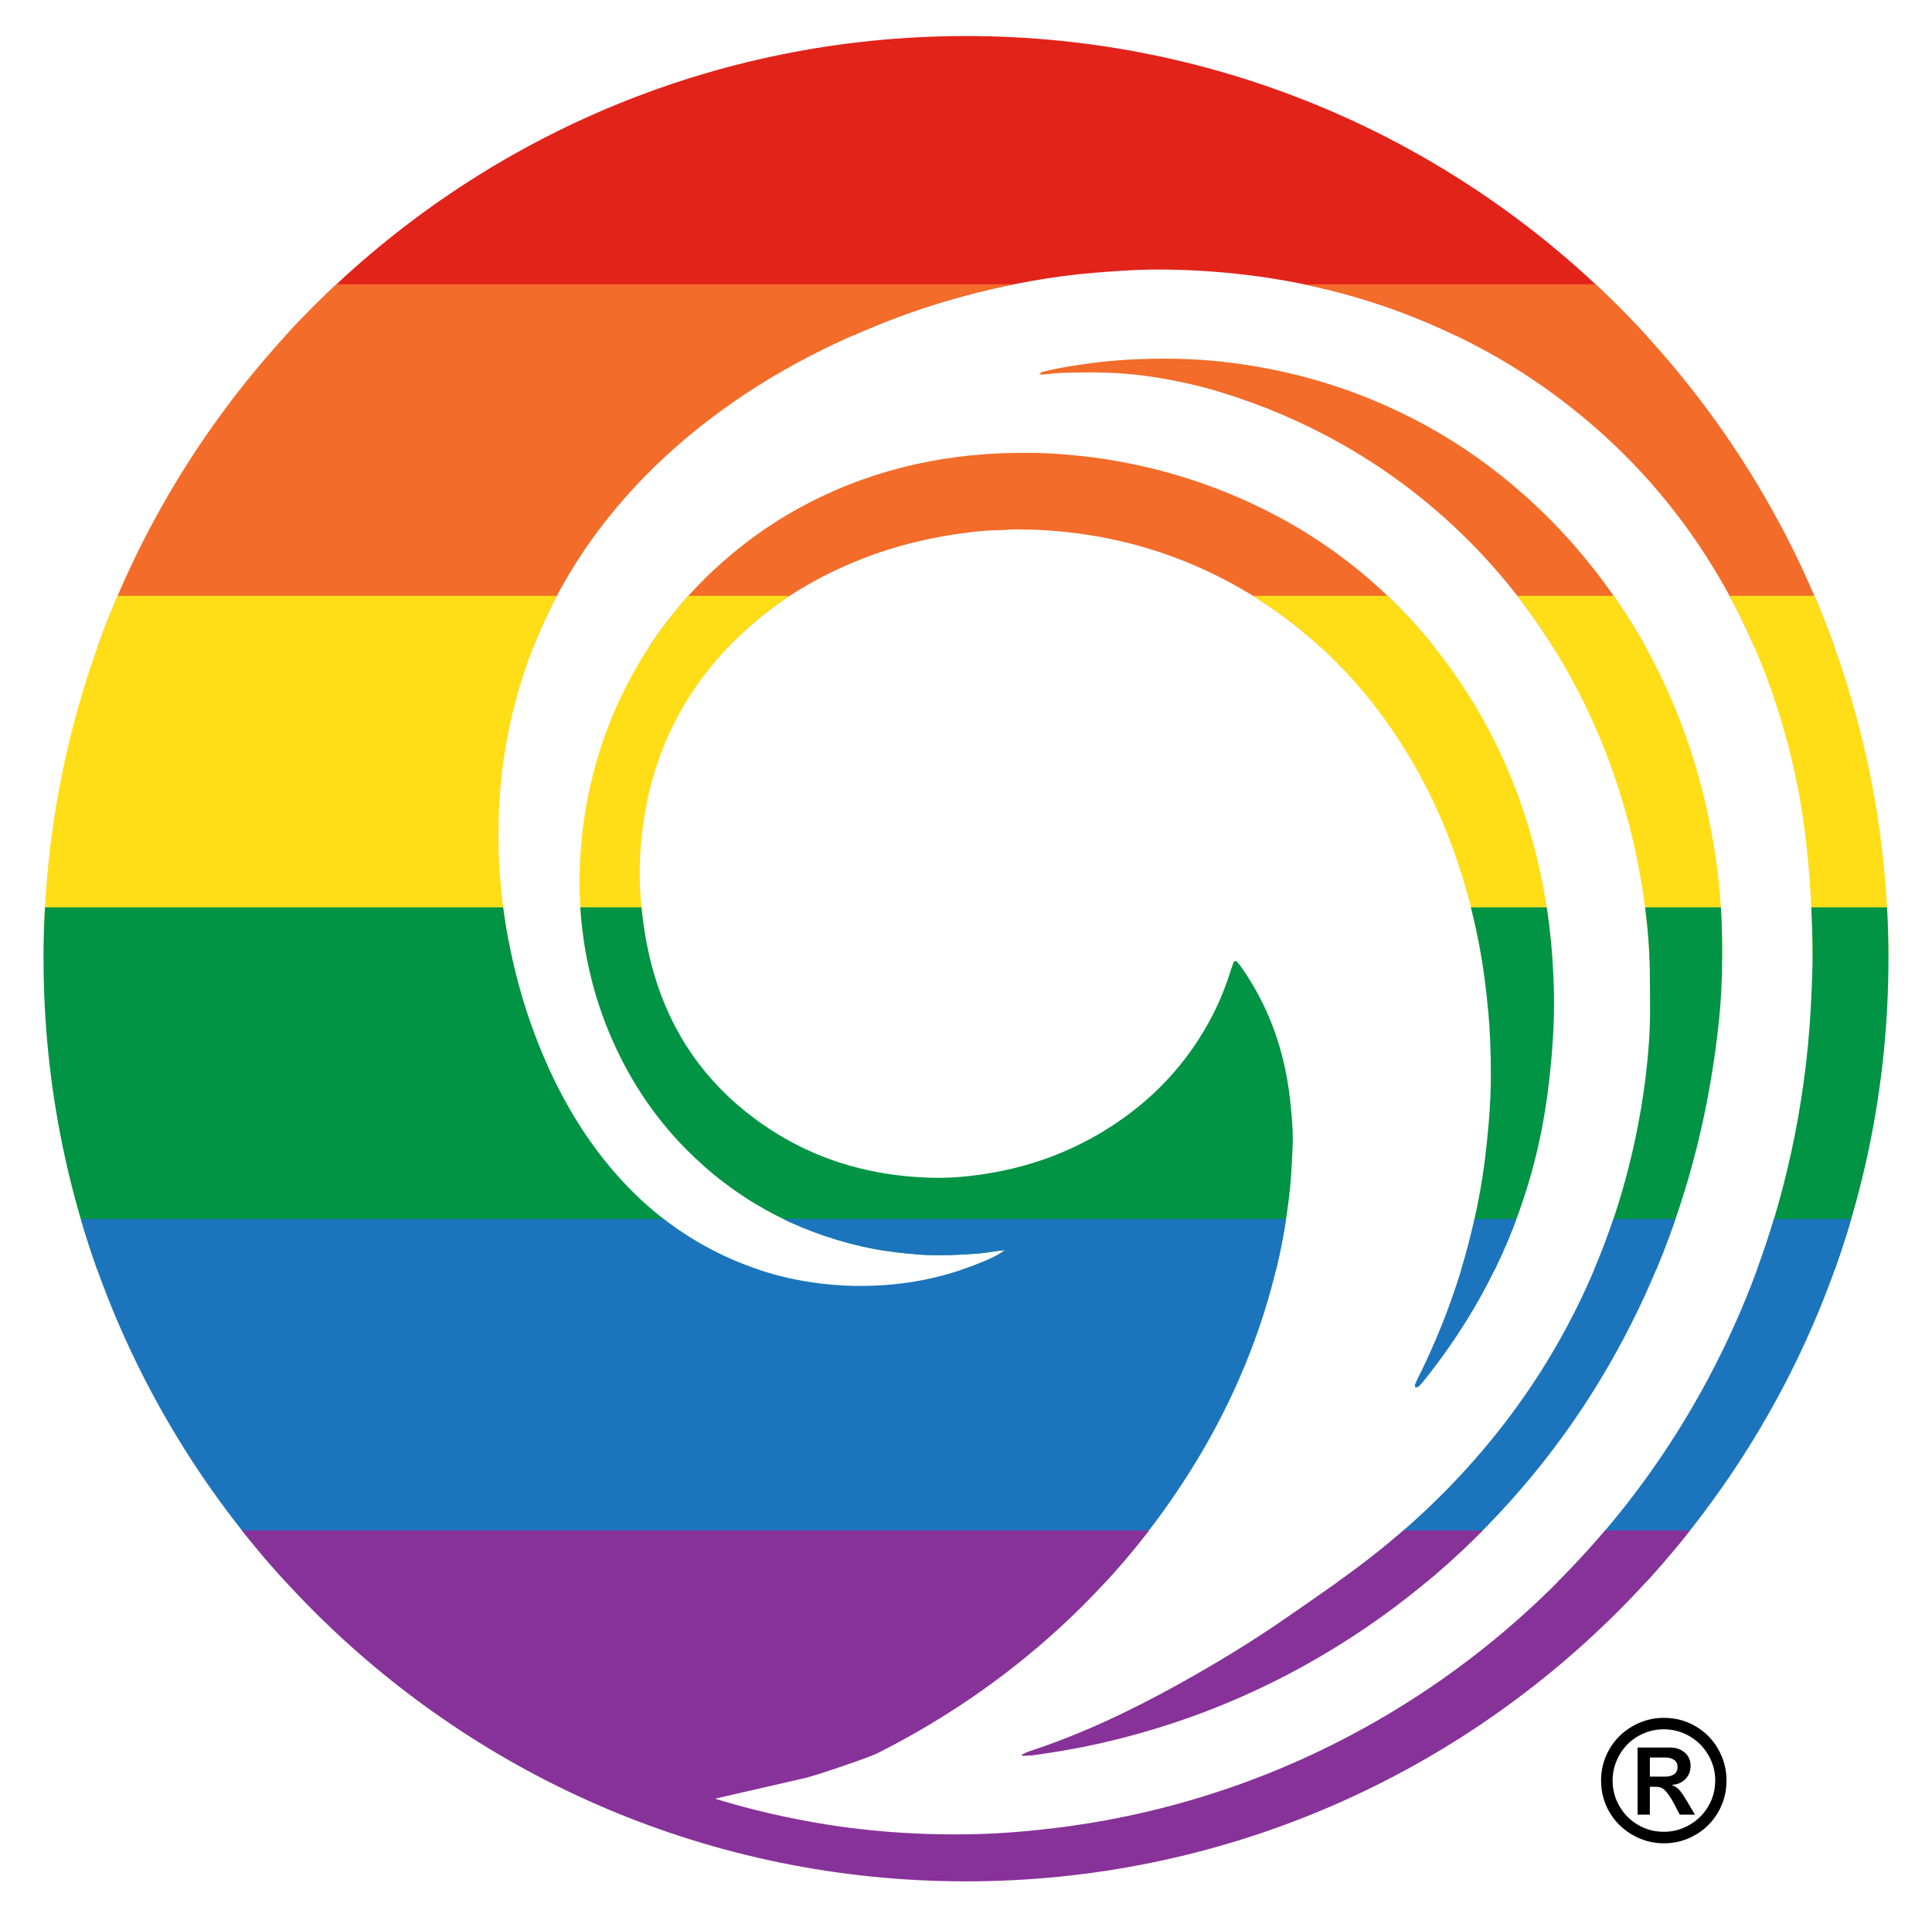 <?xml version="1.0" encoding="utf-8"?>
<!-- Generator: Adobe Illustrator 16.0.0, SVG Export Plug-In . SVG Version: 6.00 Build 0)  -->
<!DOCTYPE svg PUBLIC "-//W3C//DTD SVG 1.1//EN" "http://www.w3.org/Graphics/SVG/1.1/DTD/svg11.dtd">
<svg version="1.1" id="Layer_1" xmlns="http://www.w3.org/2000/svg" xmlns:xlink="http://www.w3.org/1999/xlink" x="0px" y="0px"
	 width="331.445px" height="328.859px" viewBox="0 0 331.445 328.859" enable-background="new 0 0 331.445 328.859"
	 xml:space="preserve">
<g>
	<g>
		<defs>
			<path id="SVGID_1_" d="M165.723,6.179c87.401,0,158.25,70.85,158.25,158.251c0,87.396-70.85,158.251-158.25,158.251
				c-87.401,0-158.251-70.855-158.251-158.251C7.472,77.028,78.321,6.179,165.723,6.179 M310.157,179.394
				c0.418-4.334,0.633-8.672,0.764-13.018c0.102-3.11,0.006-6.225-0.119-9.336c-0.174-4.297-0.49-8.571-0.986-12.838
				c-0.535-4.698-1.354-9.348-2.451-13.943c-2.459-10.285-6.18-20.098-11.354-29.337c-5.932-10.601-13.461-19.9-22.645-27.862
				c-5.91-5.121-12.297-9.545-19.18-13.245c-12.045-6.476-24.854-10.565-38.396-12.415c-5.223-0.71-10.463-1.092-15.729-1.164
				c-4.082-0.06-8.152,0.197-12.217,0.537c-3.695,0.305-7.367,0.788-11.014,1.439c-8.314,1.474-16.432,3.706-24.311,6.762
				c-12.504,4.848-24.114,11.258-34.446,19.871c-5.175,4.314-9.891,9.084-14.062,14.372c-7.031,8.923-12.117,18.844-15.214,29.785
				c-2.006,7.108-3.08,14.366-3.253,21.75c-0.071,3.17-0.023,6.333,0.227,9.495c0.245,3.111,0.597,6.203,1.134,9.265
				c1.099,6.249,2.716,12.368,4.984,18.3c2.948,7.73,6.792,14.947,11.997,21.41c5.044,6.273,11.048,11.406,18.205,15.131
				c6.01,3.135,12.385,5.086,19.136,5.838c4.614,0.52,9.222,0.49,13.818-0.113c4.429-0.572,8.732-1.719,12.891-3.379
				c1.535-0.613,3.076-1.24,4.508-2.309l-1.432,0.184c-1.17,0.156-2.334,0.371-3.51,0.449c-3.212,0.221-6.417,0.404-9.653,0.16
				c-3.378-0.258-6.727-0.656-10.027-1.414c-11.652-2.68-21.751-8.195-30.161-16.707c-5.724-5.795-10.081-12.523-13.197-20.055
				c-2.632-6.352-4.19-12.965-4.787-19.799c-0.274-3.146-0.334-6.315-0.173-9.491c0.215-4.304,0.77-8.547,1.713-12.743
				c1.683-7.497,4.447-14.564,8.362-21.184c3.492-5.908,7.742-11.209,12.75-15.912c4.369-4.095,9.156-7.629,14.391-10.535
				c11.603-6.44,24.108-9.461,37.329-9.664c2.793-0.041,5.58,0.013,8.369,0.245c2.41,0.203,4.811,0.448,7.197,0.823
				c5.945,0.932,11.771,2.389,17.441,4.441c15.787,5.725,28.979,15.059,39.395,28.262c7.688,9.735,13.096,20.629,16.408,32.572
				c1.338,4.817,2.299,9.705,2.912,14.666c0.477,3.897,0.746,7.801,0.818,11.723c0.088,5.049-0.262,10.08-0.842,15.102
				c-0.59,5.127-1.523,10.182-2.883,15.16c-3.67,13.459-10.021,25.535-18.771,36.373l-0.76,0.83l-0.543,0.09l-0.07-0.441
				l0.395-0.883c4.35-8.674,7.645-17.729,9.764-27.207c0.752-3.354,1.379-6.727,1.814-10.135c0.27-2.131,0.49-4.262,0.68-6.404
				c0.305-3.428,0.441-6.865,0.383-10.291c-0.053-2.895-0.143-5.795-0.4-8.684c-0.393-4.34-0.938-8.648-1.797-12.911
				c-1.994-9.897-5.217-19.362-10.08-28.245c-4.453-8.117-9.986-15.387-16.809-21.666c-6.023-5.533-12.719-10.027-20.162-13.424
				c-10.172-4.644-20.861-6.834-32.018-6.882c-1.068-0.007-2.143,0.144-3.217,0.144c-1.934,0.012-3.861,0.221-5.772,0.471
				c-5.981,0.782-11.818,2.179-17.446,4.375c-10.094,3.934-18.832,9.789-25.774,18.182c-7.133,8.613-11.078,18.551-12.212,29.629
				c-0.352,3.468-0.418,6.947-0.156,10.451c0.341,4.404,1.033,8.727,2.281,12.965c2.984,10.195,8.714,18.473,17.232,24.818
				c8.995,6.703,19.19,9.873,30.333,10.176c3.122,0.084,6.232-0.184,9.305-0.668c7.354-1.146,14.242-3.6,20.586-7.521
				c7.945-4.912,14.152-11.453,18.422-19.791c1.27-2.49,2.309-5.08,3.119-7.76l0.496-1.355l0.406-0.084l0.627,0.723
				c3.139,4.418,5.461,9.223,6.93,14.445c0.781,2.799,1.338,5.635,1.654,8.523c0.316,2.828,0.584,5.67,0.436,8.518
				c-0.125,2.352-0.203,4.715-0.459,7.066c-0.479,4.326-1.172,8.613-2.168,12.846c-2.758,11.752-7.336,22.77-13.531,33.107
				c-7.438,12.41-16.719,23.268-27.742,32.621c-8.434,7.156-17.626,13.166-27.512,18.133c-1.104,0.549-10.952,3.986-12.88,4.303
				l-14.785,3.391c6.226,1.916,12.576,3.373,19.029,4.41c5.091,0.818,10.224,1.32,15.369,1.559
				c5.957,0.275,11.919,0.203,17.871-0.305c4.006-0.34,7.998-0.824,11.975-1.469c6.691-1.092,13.262-2.637,19.727-4.645
				c11.18-3.461,21.785-8.217,31.832-14.229c12.391-7.412,23.439-16.479,33.193-27.121c7.246-7.902,13.553-16.504,18.92-25.799
				c6.779-11.74,11.867-24.172,15.287-37.287C307.936,195.659,309.356,187.589,310.157,179.394 M291.448,133.336
				c1.443,5.174,2.475,10.438,3.168,15.763c0.686,5.283,0.873,10.59,0.824,15.914c-0.029,3.168-0.174,6.332-0.484,9.484
				c-0.406,4.111-0.99,8.201-1.719,12.271c-1.217,6.822-2.9,13.531-5.062,20.121c-2.309,7.049-5.137,13.889-8.498,20.502
				c-5.008,9.861-11.078,19.023-18.254,27.434c-10.742,12.582-23.332,22.926-37.824,30.941
				c-11.072,6.117-22.783,10.535-35.113,13.299c-3.773,0.848-7.58,1.484-11.406,2.012l-1.605,0.084l-0.24-0.191l1.135-0.531
				c8.918-2.895,17.352-6.889,25.541-11.418c6.584-3.637,13.012-7.539,19.184-11.836c5.115-3.559,10.279-7.037,15.154-10.93
				c7.205-5.742,13.758-12.152,19.596-19.291c6.184-7.562,11.383-15.746,15.568-24.568c4.086-8.619,7.113-17.596,9.094-26.932
				c0.736-3.467,1.344-6.959,1.775-10.469c0.488-4.053,0.834-8.117,0.793-12.205c-0.031-3.062,0.018-6.125-0.133-9.18
				c-0.189-4.023-0.65-8.022-1.318-11.998c-0.918-5.51-2.213-10.93-3.928-16.254c-2.639-8.219-6.178-16.02-10.66-23.392
				c-4.518-7.425-9.871-14.188-16.104-20.246c-6.309-6.136-13.299-11.364-20.975-15.681c-6.529-3.67-13.389-6.583-20.545-8.773
				c-4.16-1.271-8.41-2.166-12.727-2.77c-4.857-0.687-9.732-0.71-14.623-0.537c-1.014,0.035-2.027,0.186-3.043,0.269h-0.801
				l0.562-0.43c2.076-0.55,4.201-0.896,6.32-1.218c5.635-0.871,11.311-1.164,17.01-1.039c5.277,0.12,10.494,0.723,15.662,1.737
				c9.504,1.851,18.504,5.116,26.986,9.776c6.053,3.325,11.627,7.312,16.789,11.896c6.912,6.143,12.787,13.162,17.752,20.951
				C284.739,114.432,288.731,123.6,291.448,133.336"/>
		</defs>
		<clipPath id="SVGID_2_">
			<use xlink:href="#SVGID_1_"  overflow="visible"/>
		</clipPath>
		<polygon clip-path="url(#SVGID_2_)" fill="#8A191A" points="157.43,221.935 157.356,222.083 157.489,222.091 157.43,221.935 		"/>
		<polygon clip-path="url(#SVGID_2_)" fill="#8A191A" points="158.101,221.399 158.441,220.972 158.271,220.595 158.101,220.632 
			157.725,221.052 157.784,221.399 158.101,221.399 		"/>
		<polygon clip-path="url(#SVGID_2_)" fill="#E2231A" points="324.553,57.564 6.893,57.564 6.893,-4.673 324.553,-4.673 
			324.553,57.564 		"/>
		<polygon clip-path="url(#SVGID_2_)" fill="#F36C29" points="324.553,110.997 6.893,110.997 6.893,48.759 324.553,48.759 
			324.553,110.997 		"/>
		<polygon clip-path="url(#SVGID_2_)" fill="#FFDE17" points="324.553,164.43 6.893,164.43 6.893,102.192 324.553,102.192 
			324.553,164.43 		"/>
		<polygon clip-path="url(#SVGID_2_)" fill="#009444" points="324.553,217.862 6.893,217.862 6.893,155.624 324.553,155.624 
			324.553,217.862 		"/>
		<polygon clip-path="url(#SVGID_2_)" fill="#1C75BC" points="324.553,271.296 6.893,271.296 6.893,209.058 324.553,209.058 
			324.553,271.296 		"/>
		<polygon clip-path="url(#SVGID_2_)" fill="#873299" points="324.553,324.728 6.893,324.728 6.893,262.489 324.553,262.489 
			324.553,324.728 		"/>
	</g>
	<path d="M285.645,304.718c0.688,0,1.219-0.143,1.592-0.43c0.371-0.289,0.557-0.697,0.557-1.225s-0.195-0.93-0.586-1.209
		c-0.393-0.277-0.912-0.416-1.562-0.416h-2.602v3.279H285.645L285.645,304.718z M286.465,299.728c1.055,0,1.912,0.289,2.572,0.869
		c0.66,0.578,0.992,1.336,0.992,2.27c0,0.895-0.289,1.645-0.865,2.248c-0.574,0.604-1.342,0.943-2.303,1.018v0.057
		c0.414,0.143,0.793,0.381,1.137,0.715s0.818,1.016,1.422,2.043l1.357,2.291h-2.602l-0.539-1.018
		c-0.461-0.943-0.896-1.705-1.307-2.285c-0.41-0.578-0.766-0.971-1.068-1.174c-0.301-0.201-0.721-0.303-1.258-0.303h-0.961v4.779
		h-2.107v-11.51H286.465L286.465,299.728z M276.651,305.384c0,1.602,0.398,3.082,1.195,4.439s1.863,2.424,3.203,3.195
		c1.338,0.773,2.795,1.16,4.369,1.16c1.592,0,3.074-0.396,4.439-1.189c1.367-0.791,2.441-1.861,3.225-3.209s1.174-2.812,1.174-4.396
		c0-1.566-0.396-3.027-1.188-4.385c-0.793-1.357-1.867-2.43-3.225-3.217s-2.834-1.182-4.426-1.182c-1.566,0-3.023,0.389-4.377,1.168
		c-1.354,0.777-2.422,1.852-3.209,3.223C277.045,302.364,276.651,303.827,276.651,305.384L276.651,305.384z M274.672,305.384
		c0-1.914,0.471-3.695,1.414-5.346s2.254-2.963,3.938-3.938c1.682-0.977,3.49-1.465,5.424-1.465c1.969,0,3.783,0.482,5.443,1.449
		c1.658,0.965,2.957,2.285,3.896,3.953c0.938,1.668,1.406,3.449,1.406,5.346c0,1.979-0.484,3.799-1.449,5.457
		c-0.967,1.66-2.279,2.959-3.939,3.902c-1.658,0.943-3.445,1.414-5.357,1.414c-1.934,0-3.742-0.49-5.424-1.469
		c-1.684-0.982-2.994-2.289-3.938-3.926C275.143,309.128,274.672,307.335,274.672,305.384L274.672,305.384z"/>
</g>
</svg>
